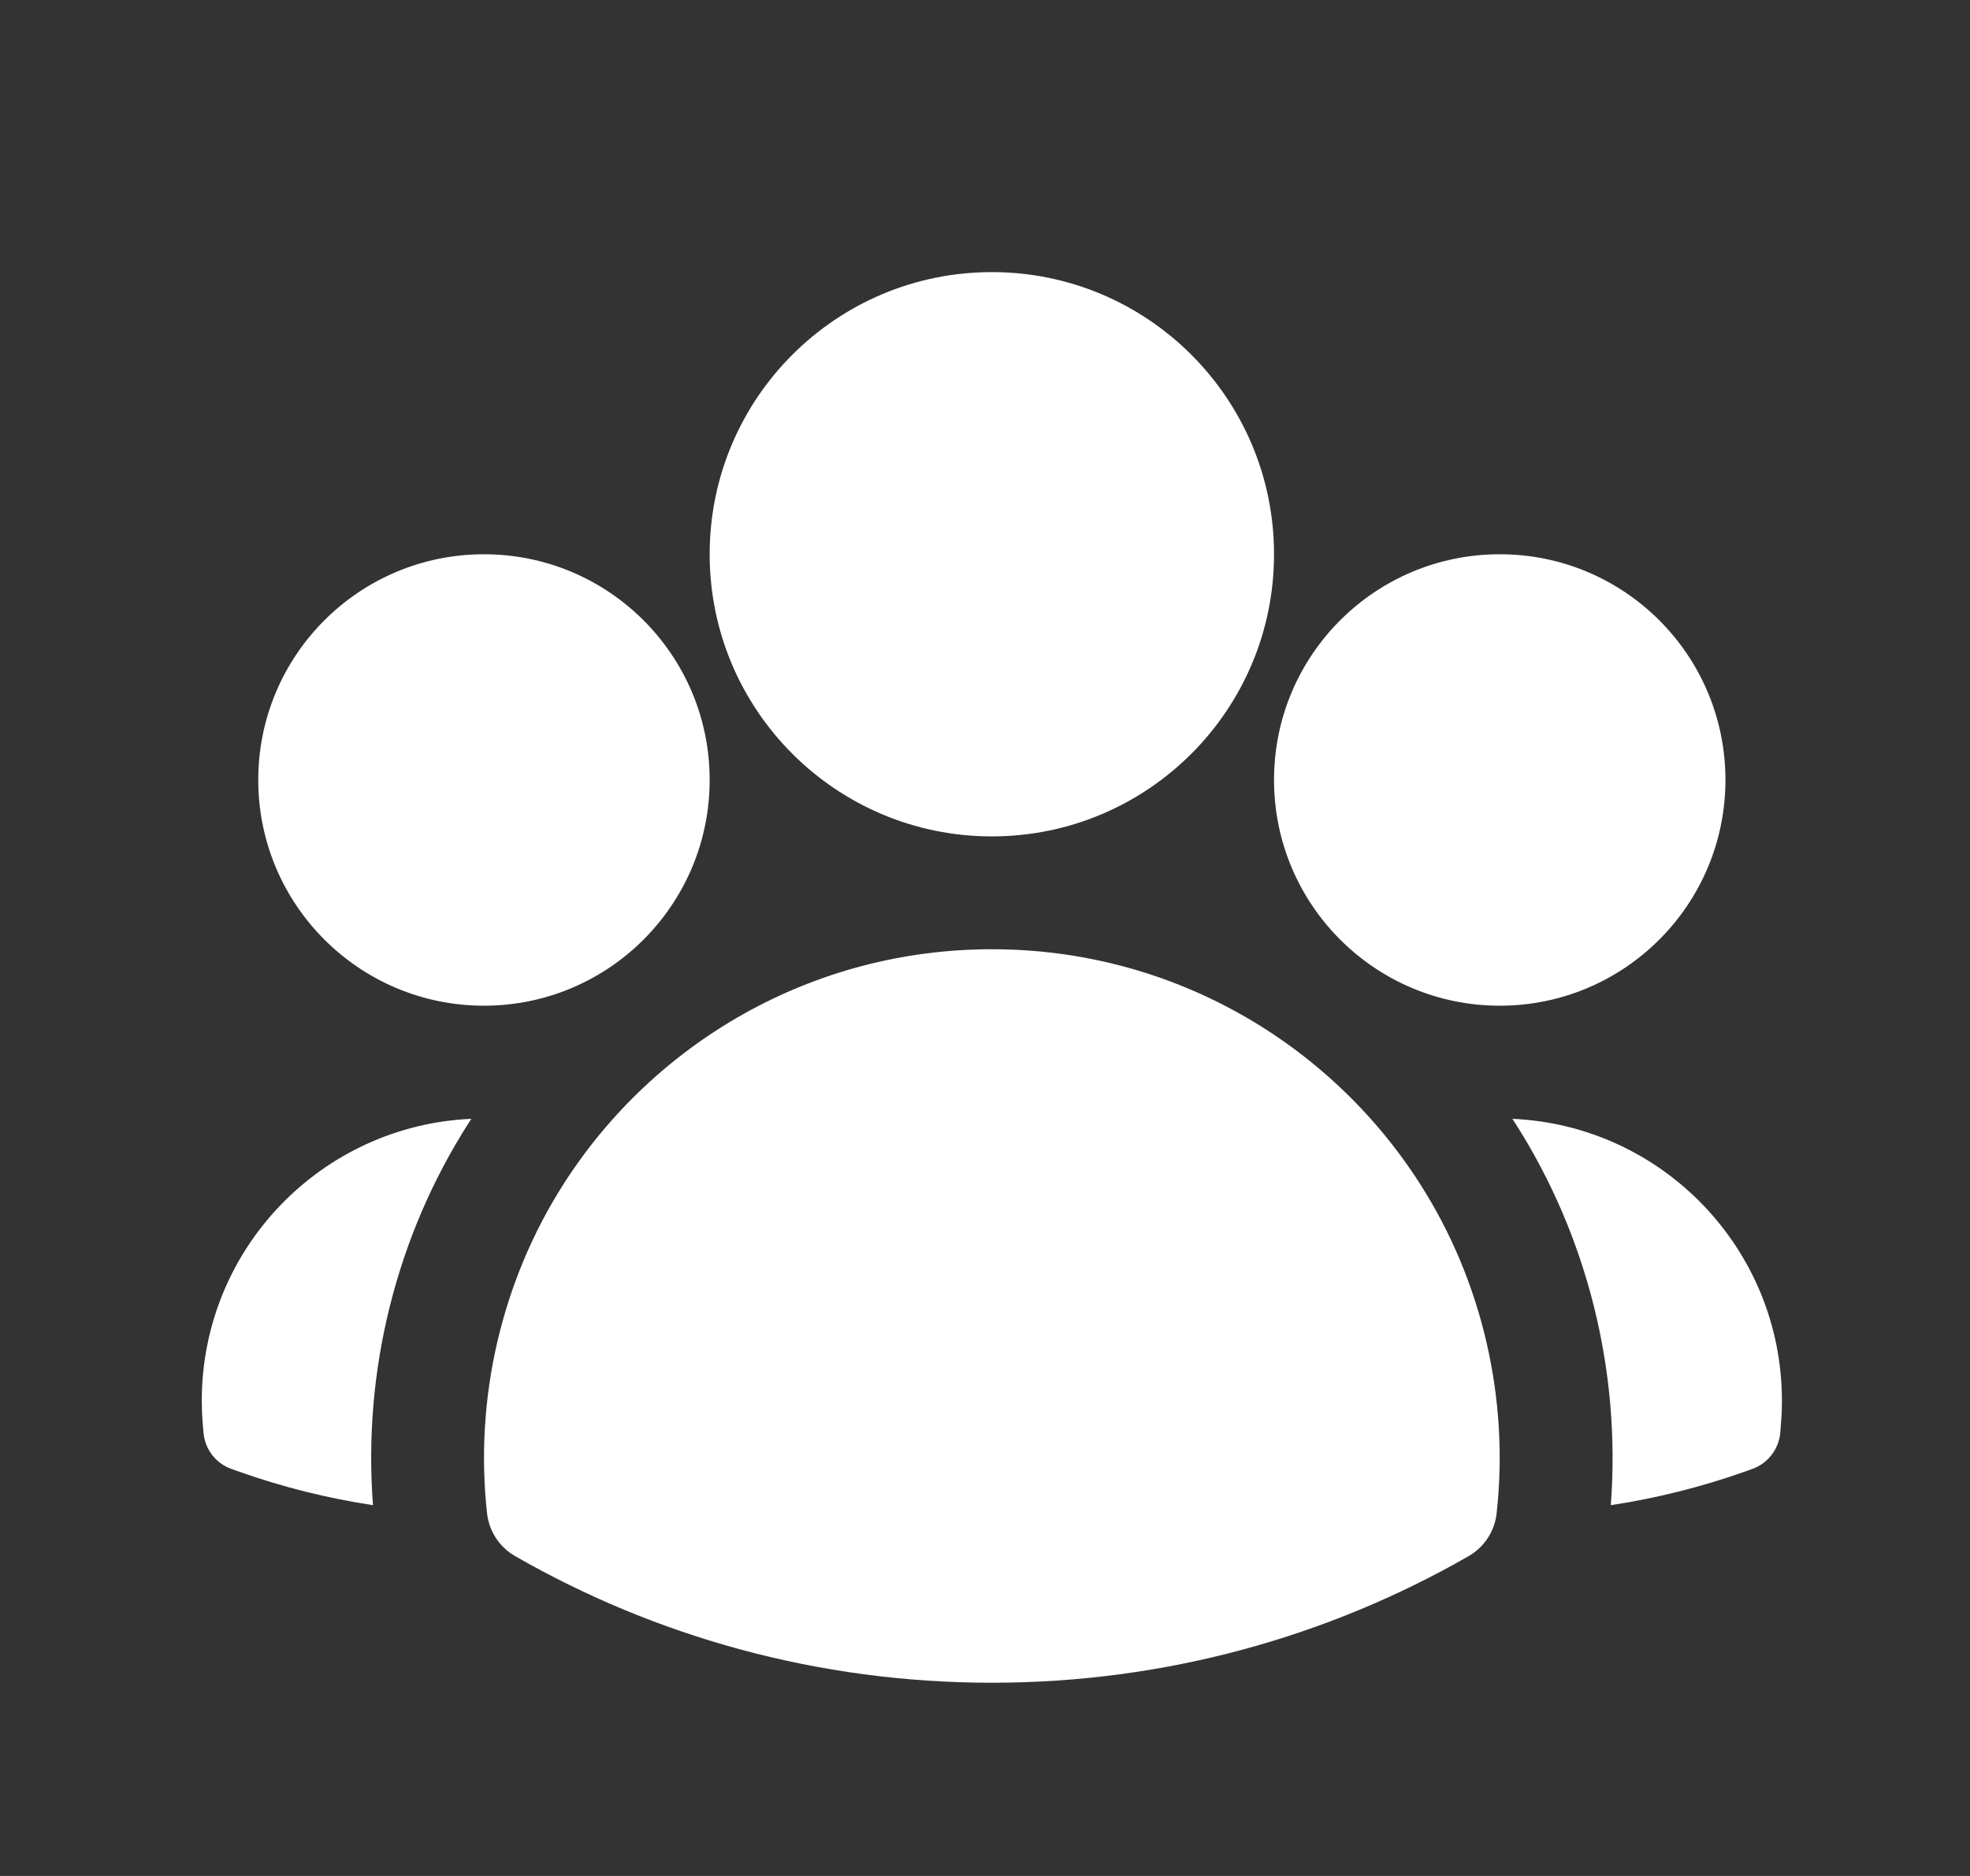 <svg width="21" height="20" viewBox="0 0 21 20" fill="none" xmlns="http://www.w3.org/2000/svg">
<rect x="0" y="0" width="21" height="20" fill="#333333" stroke="none"/>
<path fill-rule="evenodd" clip-rule="evenodd" d="M7.565 5.909C7.565 4.248 8.912 2.901 10.573 2.901C12.234 2.901 13.581 4.248 13.581 5.909C13.581 7.57 12.234 8.917 10.573 8.917C8.912 8.917 7.565 7.57 7.565 5.909Z" fill="white"/>
<path fill-rule="evenodd" clip-rule="evenodd" d="M13.581 8.315C13.581 6.986 14.658 5.909 15.987 5.909C17.316 5.909 18.393 6.986 18.393 8.315C18.393 9.644 17.316 10.722 15.987 10.722C14.658 10.722 13.581 9.644 13.581 8.315Z" fill="white"/>
<path fill-rule="evenodd" clip-rule="evenodd" d="M2.753 8.315C2.753 6.986 3.83 5.909 5.159 5.909C6.488 5.909 7.565 6.986 7.565 8.315C7.565 9.644 6.488 10.722 5.159 10.722C3.83 10.722 2.753 9.644 2.753 8.315Z" fill="white"/>
<path fill-rule="evenodd" clip-rule="evenodd" d="M6.009 12.621C6.97 11.118 8.655 10.12 10.573 10.12C12.492 10.12 14.177 11.118 15.137 12.621C15.802 13.66 16.089 14.913 15.954 16.134C15.933 16.325 15.822 16.494 15.656 16.59C14.158 17.449 12.422 17.94 10.573 17.94C8.724 17.94 6.988 17.449 5.491 16.59C5.324 16.494 5.213 16.325 5.192 16.134C5.057 14.912 5.345 13.66 6.009 12.621Z" fill="white"/>
<path d="M5.025 11.928C5.015 11.943 5.005 11.957 4.996 11.972C4.221 13.183 3.867 14.625 3.976 16.047C3.488 15.973 3.015 15.854 2.561 15.694L2.468 15.661C2.3 15.602 2.183 15.449 2.169 15.271L2.161 15.174C2.154 15.094 2.151 15.014 2.151 14.933C2.151 13.316 3.426 11.998 5.025 11.928Z" fill="white"/>
<path d="M17.171 16.047C17.279 14.625 16.925 13.184 16.151 11.973C16.142 11.958 16.132 11.943 16.122 11.928C17.721 11.998 18.995 13.317 18.995 14.933C18.995 15.014 18.992 15.094 18.985 15.174L18.978 15.271C18.963 15.449 18.846 15.602 18.678 15.661L18.586 15.694C18.131 15.854 17.658 15.973 17.171 16.047Z" fill="white"/>
</svg>
